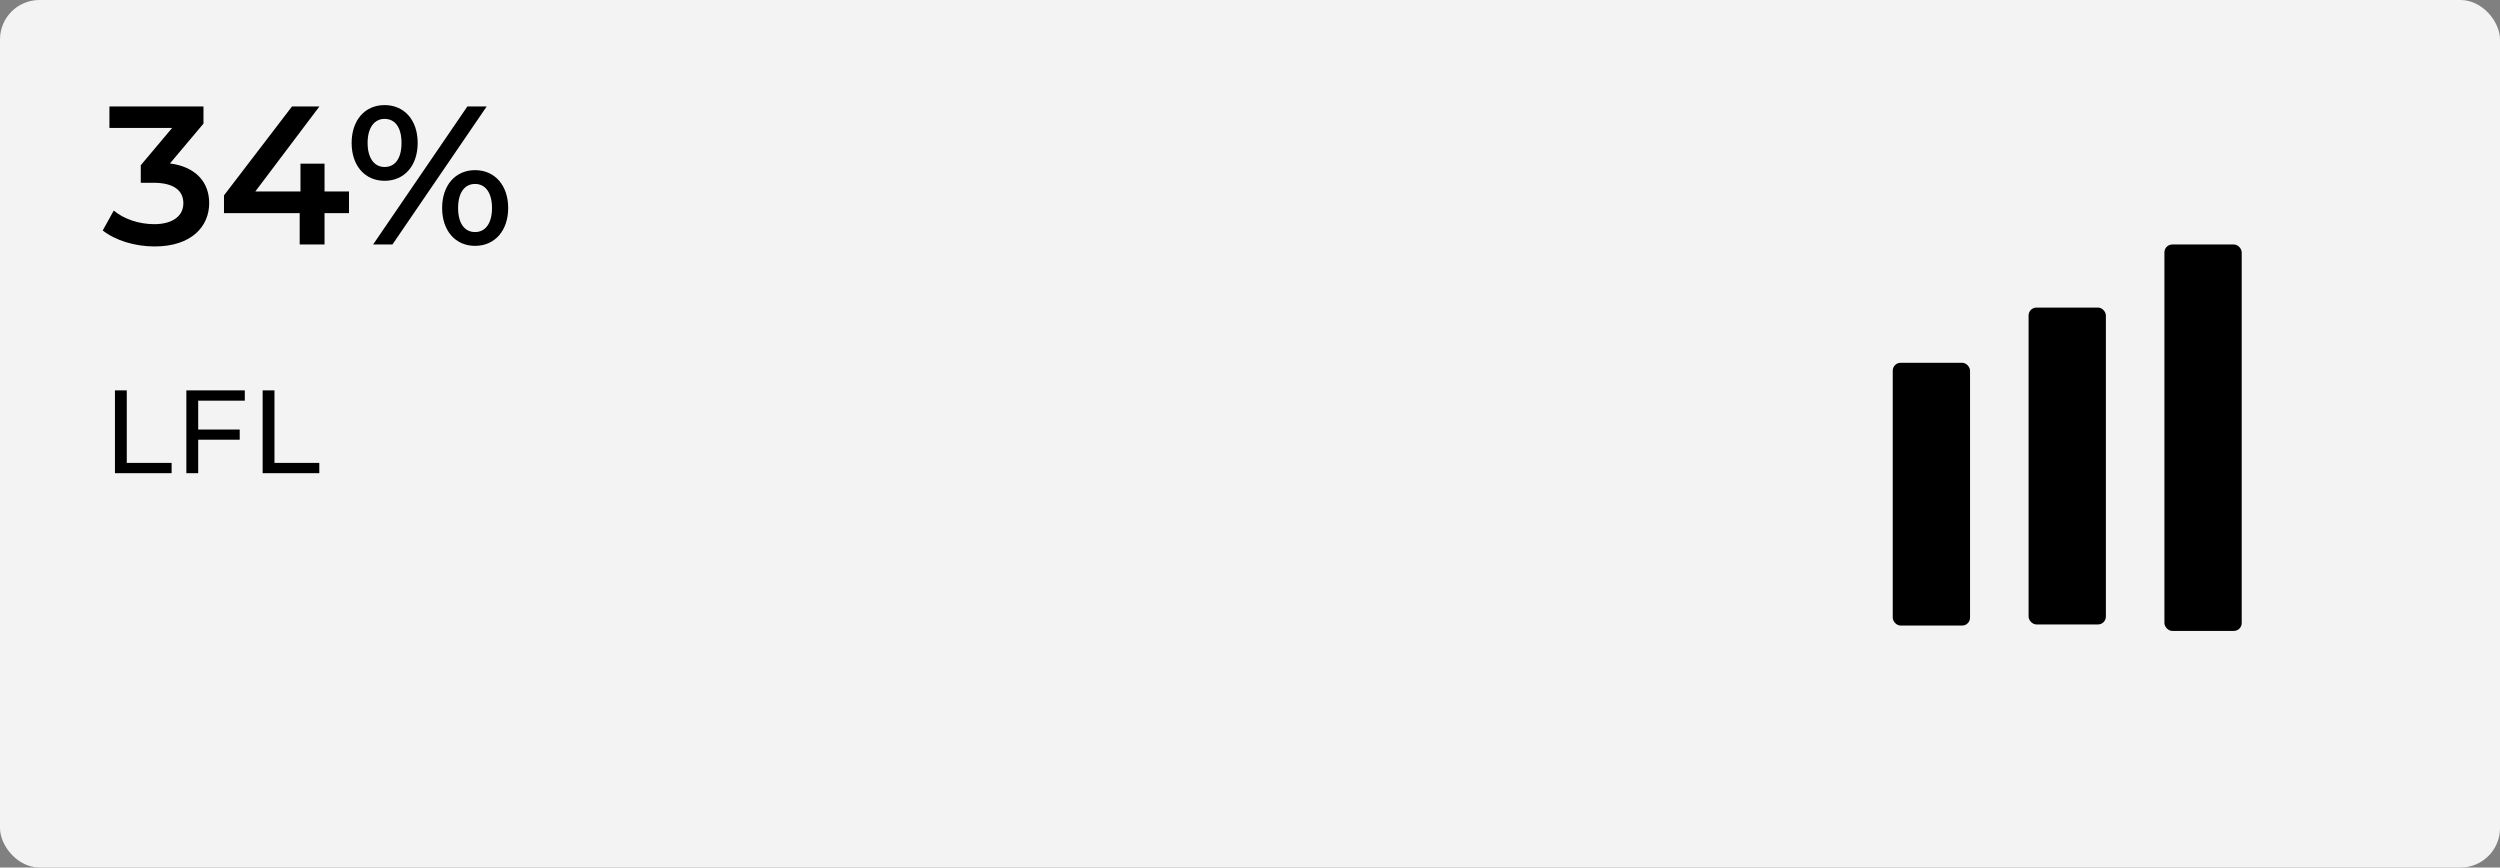<?xml version="1.0" encoding="UTF-8"?> <svg xmlns="http://www.w3.org/2000/svg" width="317" height="110" viewBox="0 0 317 110" fill="none"><rect x="0" y="0" width="317" height="110" fill="#808080" stroke="none"/> <rect width="317" height="110" rx="5" fill="#F3F3F3"></rect> <path d="M21.55 20.725L25.8 15.675V13.5H13.875V16.225H21.825L17.85 20.95V23.175H19.45C22.1 23.175 23.25 24.2 23.25 25.775C23.25 27.4 21.875 28.425 19.55 28.425C17.575 28.425 15.675 27.75 14.425 26.7L13.025 29.225C14.65 30.5 17.125 31.25 19.6 31.25C24.3 31.25 26.525 28.7 26.525 25.75C26.525 23.125 24.85 21.15 21.55 20.725ZM44.251 24.275H41.151V20.75H38.101V24.275H32.376L40.501 13.5H37.026L28.401 24.775V27.025H38.001V31H41.151V27.025H44.251V24.275ZM48.762 22.925C51.262 22.925 52.962 21.025 52.962 18.125C52.962 15.225 51.262 13.325 48.762 13.325C46.262 13.325 44.587 15.25 44.587 18.125C44.587 21 46.262 22.925 48.762 22.925ZM47.312 31H49.762L61.712 13.5H59.262L47.312 31ZM48.762 21.175C47.462 21.175 46.612 20.05 46.612 18.125C46.612 16.2 47.462 15.075 48.762 15.075C50.112 15.075 50.912 16.175 50.912 18.125C50.912 20.075 50.112 21.175 48.762 21.175ZM60.237 31.175C62.737 31.175 64.437 29.25 64.437 26.375C64.437 23.5 62.737 21.575 60.237 21.575C57.737 21.575 56.062 23.5 56.062 26.375C56.062 29.25 57.737 31.175 60.237 31.175ZM60.237 29.425C58.912 29.425 58.087 28.325 58.087 26.375C58.087 24.425 58.912 23.325 60.237 23.325C61.562 23.325 62.387 24.45 62.387 26.375C62.387 28.3 61.562 29.425 60.237 29.425Z" fill="black"></path> <path d="M14.575 60H21.76V58.695H16.075V49.5H14.575V60ZM31.041 50.805V49.5H23.631V60H25.131V55.755H30.396V54.465H25.131V50.805H31.041ZM33.303 60H40.488V58.695H34.803V49.5H33.303V60Z" fill="black"></path> <rect x="240" y="46" width="9.8" height="33.32" rx="1" fill="black"></rect> <rect x="257.225" y="39" width="9.8" height="40.18" rx="1" fill="black"></rect> <rect x="274.448" y="31" width="9.8" height="49" rx="1" fill="black"></rect> </svg> 